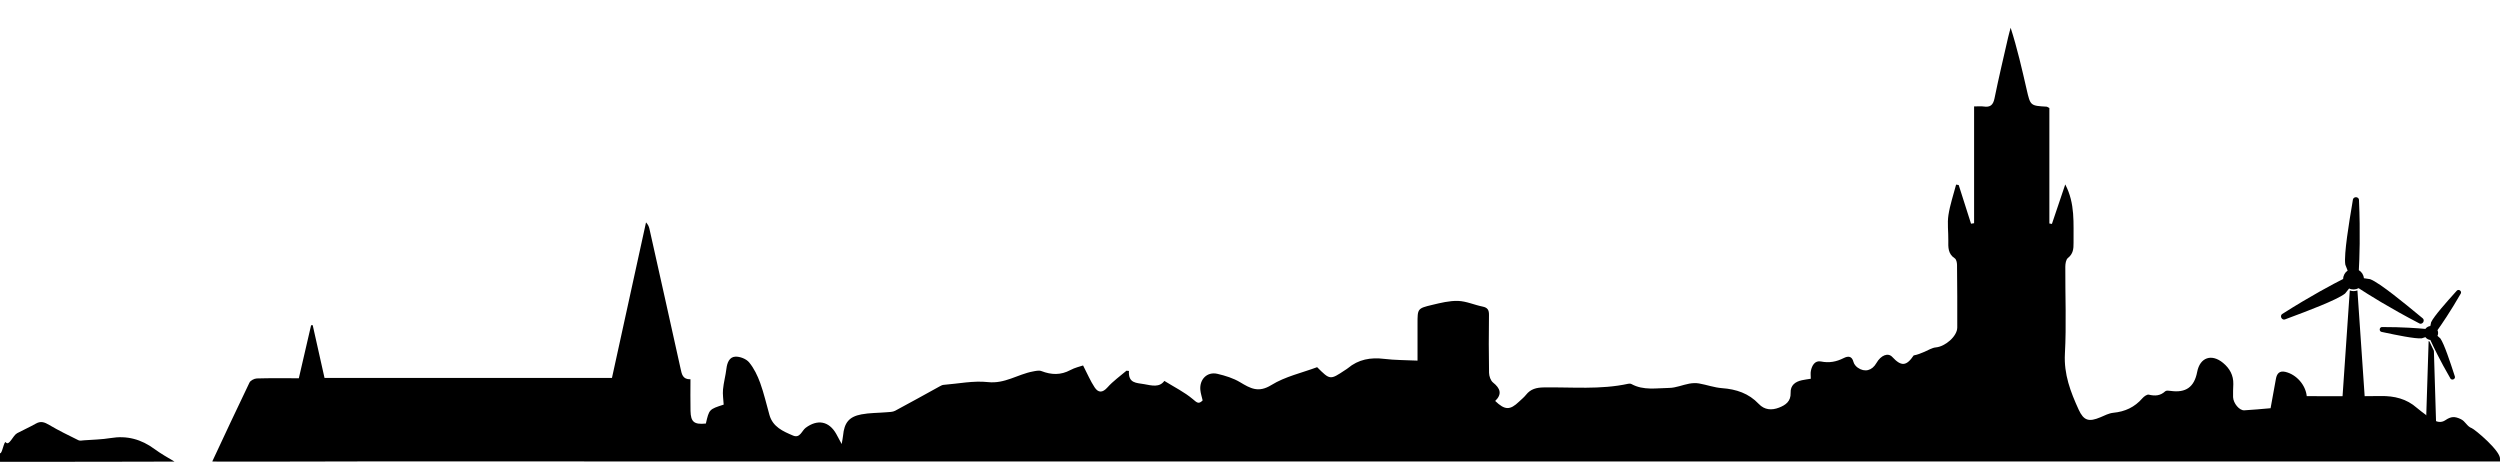 <?xml version="1.0" encoding="utf-8"?>
<!-- Generator: Adobe Illustrator 23.0.3, SVG Export Plug-In . SVG Version: 6.00 Build 0)  -->
<svg version="1.1" id="Ebene_1" xmlns="http://www.w3.org/2000/svg" xmlns:xlink="http://www.w3.org/1999/xlink" x="0px" y="0px"
	 viewBox="0 0 1151.08 212.53" style="enable-background:new 0 0 1151.08 212.53;" xml:space="preserve">
<g>
	<path d="M1151.08,212.48c-271.16,0-542.33,0-813.49,0c-53.11,0-106.22-0.02-159.32-0.05c-25.61-0.02-50.42,0.19-76.03,0.14
		c-1.12,0-3.39-0.04-4.51-0.09c5.57-12.01,11.42-24.37,17.13-36.31c0.47-0.98,2.22-1.88,3.39-1.92c6.35-0.19,12.72-0.09,19.34-0.09
		c1.92-8.27,3.78-16.34,5.65-24.4c0.25-0.02,0.49-0.03,0.74-0.05c1.81,8.08,3.62,16.16,5.44,24.29c44.23,0,88.18,0,132.35,0
		c5.25-23.96,10.47-47.78,15.68-71.61c0.96,1.03,1.34,1.95,1.56,2.91c4.8,21.43,9.6,42.87,14.33,64.32
		c0.57,2.58,0.91,5.11,4.58,5.01c0,5.07-0.09,9.81,0.02,14.56c0.12,5.15,1.68,6.36,7.07,5.82c1.51-6.55,1.51-6.55,8.2-8.71
		c-0.13-2.36-0.52-4.7-0.31-6.98c0.3-3.21,1.19-6.37,1.57-9.57c0.33-2.74,1.37-5.38,4.07-5.53c2.13-0.12,5.05,1.01,6.38,2.62
		c2.25,2.72,3.88,6.12,5.1,9.48c1.74,4.8,2.87,9.81,4.26,14.74c1.56,5.52,6.26,7.53,10.86,9.49c3.24,1.38,4.01-2.22,5.82-3.57
		c5.46-4.06,10.78-3.09,14.11,2.88c0.69,1.24,1.35,2.5,2.47,4.59c0.32-1.94,0.54-2.89,0.63-3.85c0.55-5.91,2.7-8.72,8.45-9.81
		c3.77-0.72,7.69-0.64,11.53-0.97c1.34-0.12,2.85-0.08,3.98-0.68c6.92-3.68,13.75-7.52,20.62-11.29c0.53-0.29,1.12-0.61,1.71-0.65
		c6.82-0.54,13.74-2,20.42-1.27c7.78,0.86,13.72-3.59,20.64-4.88c1.31-0.25,2.85-0.63,3.99-0.19c4.58,1.77,8.9,1.92,13.35-0.48
		c2.07-1.12,4.47-1.64,5.83-2.11c2.02,3.9,3.38,7.18,5.31,10.08c1.67,2.53,3.61,2.63,5.94,0c2.55-2.87,5.78-5.14,8.72-7.66
		c0.38,0.03,0.77,0.06,1.15,0.1c-0.39,5.79,3.51,5.46,6.95,6.08c3.58,0.65,7.08,1.64,9.35-1.49c4.66,2.89,9.26,5.16,13.07,8.37
		c1.9,1.61,2.72,2.52,4.56,0.61c-0.38-1.67-0.91-3.22-1.06-4.81c-0.45-4.92,3.15-8.51,7.84-7.43c3.61,0.84,7.33,1.99,10.48,3.88
		c4.74,2.84,8.42,4.97,14.37,1.29c6.35-3.93,14.09-5.62,21.08-8.23c5.96,5.94,5.96,5.94,12.86,1.35c0.42-0.28,0.86-0.52,1.24-0.84
		c4.92-4.13,10.54-5.1,16.81-4.33c4.9,0.6,9.89,0.54,15.32,0.8c0-6.04,0-11.51,0-16.97c0-6.94-0.03-7.07,6.7-8.68
		c3.94-0.94,8.02-1.97,12-1.84c3.78,0.13,7.48,1.85,11.27,2.61c2.33,0.47,2.96,1.61,2.93,3.86c-0.11,8.87-0.14,17.75,0.03,26.62
		c0.03,1.54,0.72,3.6,1.84,4.49c3.35,2.67,4.28,5.31,0.99,8.49c4.45,4.28,6.83,4.3,10.99,0.31c1.08-1.04,2.29-1.98,3.21-3.15
		c2.13-2.7,4.83-3.35,8.2-3.4c12.99-0.2,26.06,1.12,38.94-1.7c0.45-0.1,1.05-0.05,1.45,0.17c5.51,3.02,11.5,1.82,17.29,1.76
		c3.09-0.03,6.15-1.39,9.26-1.97c1.47-0.27,3.07-0.35,4.53-0.09c3.54,0.62,7,1.9,10.54,2.16c6.57,0.48,12.34,2.38,16.95,7.27
		c2.67,2.82,5.97,3,9.33,1.7c3.02-1.16,5.49-2.9,5.34-6.79c-0.14-3.48,2.08-5.15,5.21-5.83c1.31-0.28,2.65-0.45,4.07-0.68
		c0-1.41-0.18-2.55,0.04-3.62c0.5-2.52,1.87-4.88,4.64-4.33c3.81,0.77,7.1,0.13,10.44-1.55c2.02-1.02,3.82-1.06,4.55,1.81
		c0.25,0.97,1.08,1.98,1.93,2.58c3.23,2.29,6.62,1.39,8.63-2.13c2.06-3.61,5.35-4.88,7.28-2.8c4.18,4.52,6.55,4.23,9.87-0.7
		c1.77-0.3,3.37-1,4.98-1.67c1.73-0.72,3.44-1.86,5.23-2.02c4.34-0.39,9.84-5.15,9.85-9.14c0.03-9.62,0-19.25-0.11-28.87
		c-0.01-1.03-0.32-2.53-1.03-2.99c-3.18-2.08-3.03-5.13-2.98-8.29c0.06-3.87-0.52-7.82,0.05-11.6c0.72-4.76,2.32-9.38,3.54-14.07
		c0.4,0.07,0.8,0.14,1.2,0.21c1.89,5.93,3.78,11.87,5.67,17.8c0.47-0.08,0.94-0.15,1.41-0.23c0-17.81,0-35.61,0-53.77
		c1.95,0,3.2-0.15,4.39,0.03c3.02,0.46,4.38-0.64,5.01-3.75c1.91-9.41,4.15-18.76,6.28-28.13c0.33-1.47,0.77-2.91,1.15-4.37
		c3.07,9.56,5.21,19.01,7.38,28.46c1.71,7.45,1.72,7.45,9.23,7.87c0.22,0.01,0.42,0.21,1.22,0.64c0,17.51,0,35.33,0,53.15
		c0.39,0.07,0.78,0.14,1.17,0.2c2.02-5.98,4.03-11.96,6.14-18.19c4.65,8.87,3.71,17.94,3.82,26.91c0.03,2.74-0.18,5.05-2.59,6.96
		c-0.91,0.72-1.19,2.63-1.2,4.01c-0.07,13.37,0.53,26.78-0.19,40.11c-0.51,9.44,2.6,17.54,6.32,25.67c2.35,5.14,4.71,5.8,10.05,3.54
		c1.93-0.82,3.9-1.86,5.93-2.06c5.38-0.52,9.82-2.57,13.38-6.68c0.72-0.83,2.13-1.86,2.95-1.66c2.87,0.68,5.3,0.55,7.57-1.56
		c0.46-0.43,1.62-0.3,2.42-0.18c7.05,1.01,10.94-1.73,12.28-8.73c1.28-6.67,6.63-8.54,11.93-4.15c3.05,2.53,4.81,5.69,4.71,9.75
		c-0.05,2-0.19,4-0.11,6c0.12,2.86,2.9,6.19,5.14,6.08c3.94-0.21,7.87-0.62,12.13-0.97c0.81-4.41,1.67-8.94,2.45-13.48
		c0.43-2.54,1.71-3.88,4.37-3.25c5.13,1.22,9.31,6.04,9.83,11.17c13.37,0,20.73,0.12,34.09-0.05c6.26-0.08,11.86,1.25,16.63,5.46
		c1.31,1.15,2.76,2.15,4.14,3.22c2.73,2.12,5.91,4.51,8.94,2.46c2.68-1.81,4.32-1.83,7.09-0.53c2.26,1.06,2.79,3.35,5.12,4.2
		c1.44,0.58,13.06,10.28,12.99,14.05C1151.08,216.94,1151.08,206.73,1151.08,212.48z"/>
	<path d="M0,208.62c0.89,0.86,1.89-5.93,2.66-4.97c1.54,1.92,3.23-3.12,5.23-4.19c2.85-1.52,5.82-2.82,8.63-4.42
		c2.32-1.32,4.04-0.62,6.17,0.64c4.34,2.57,8.9,4.78,13.43,7.02c0.69,0.34,1.7,0.09,2.55,0.03c4.09-0.31,8.22-0.36,12.24-1.03
		c7.56-1.26,14.15,0.56,20.26,5.07c2.78,2.06,6.19,3.98,9.17,5.76c-12.46,0.06-25.17,0.05-37.63,0.08
		c-12.96,0.03-25.92,0.01-38.88,0.01c-1.21,0-2.43,0-3.83,0C0,206.96,0,213.94,0,208.62z"/>
</g>
<g>
	<path d="M1083.67,134.04c-0.6,0-1.19-0.11-1.75-0.3l-3.7,54.04h10.91l-3.7-54.06C1084.86,133.91,1084.28,134.04,1083.67,134.04z"/>
	<path d="M1115.51,146.57c-0.46-0.37-1.21-0.99-2.16-1.77c-5.68-4.69-17.49-14.44-21.9-16.2c-0.1-0.04-0.21-0.07-0.33-0.09
		l-2.71-0.41c-0.13-1.53-1.01-2.91-2.33-3.7c0.27-4.83,0.75-16.83,0.07-32.39c-0.03-0.66-0.63-1.19-1.36-1.22
		c-0.7,0.01-1.33,0.44-1.43,1.07c-0.09,0.59-0.25,1.54-0.45,2.75c-1.22,7.26-3.76,22.37-3.08,27.08c0.02,0.11,0.05,0.22,0.09,0.33
		l1,2.57c-1.27,0.88-2.04,2.31-2.06,3.86c-4.34,2.19-14.97,7.78-28.07,16.13c-0.56,0.36-0.72,1.14-0.37,1.79
		c0.34,0.63,1.04,0.93,1.64,0.7c0.55-0.21,1.46-0.55,2.6-0.98c6.9-2.57,21.26-7.93,24.99-10.87c0.08-0.07,0.16-0.14,0.24-0.24
		l1.71-2.15c1.39,0.66,3.05,0.59,4.38-0.15c4.05,2.65,14.18,9.06,28.01,16.25c0.17,0.09,0.35,0.13,0.53,0.13
		c0.46,0,0.92-0.26,1.2-0.7C1116.1,147.74,1116.01,146.97,1115.51,146.57z"/>
	<path d="M1118.55,157.14c-0.11-0.02-0.22-0.06-0.33-0.09l-1.45,45.44h5.12l-1.25-40.97
		C1119.74,159.69,1119.04,158.19,1118.55,157.14z"/>
	<path d="M1132.63,133.71c-0.47-0.32-1.09-0.27-1.44,0.13c-0.24,0.28-0.64,0.72-1.15,1.28c-3.07,3.41-9.45,10.52-10.67,13.25
		l-0.37,1.75c-0.41,0.04-0.8,0.16-1.16,0.35c-0.45,0.23-0.83,0.57-1.12,0.97c-3.09-0.3-10.47-0.87-19.98-0.86
		c-0.55,0-0.99,0.46-1.04,1.05c-0.04,0.57,0.31,1.08,0.83,1.18c0.36,0.07,0.96,0.2,1.71,0.36c4.48,0.95,13.82,2.92,16.8,2.61
		l1.69-0.55c0.54,0.73,1.37,1.21,2.28,1.31c1.29,2.83,4.47,9.51,9.25,17.74c0.18,0.32,0.54,0.49,0.91,0.49
		c0.17,0,0.35-0.04,0.52-0.12c0.52-0.25,0.78-0.81,0.61-1.31c-0.12-0.35-0.31-0.92-0.54-1.65c-1.42-4.36-4.39-13.43-6.14-15.86
		l-1.32-1.19c0.38-0.84,0.38-1.79,0-2.63c1.81-2.54,6-8.62,10.73-16.87C1133.29,134.66,1133.12,134.04,1132.63,133.71z"/>
</g>
</svg>
